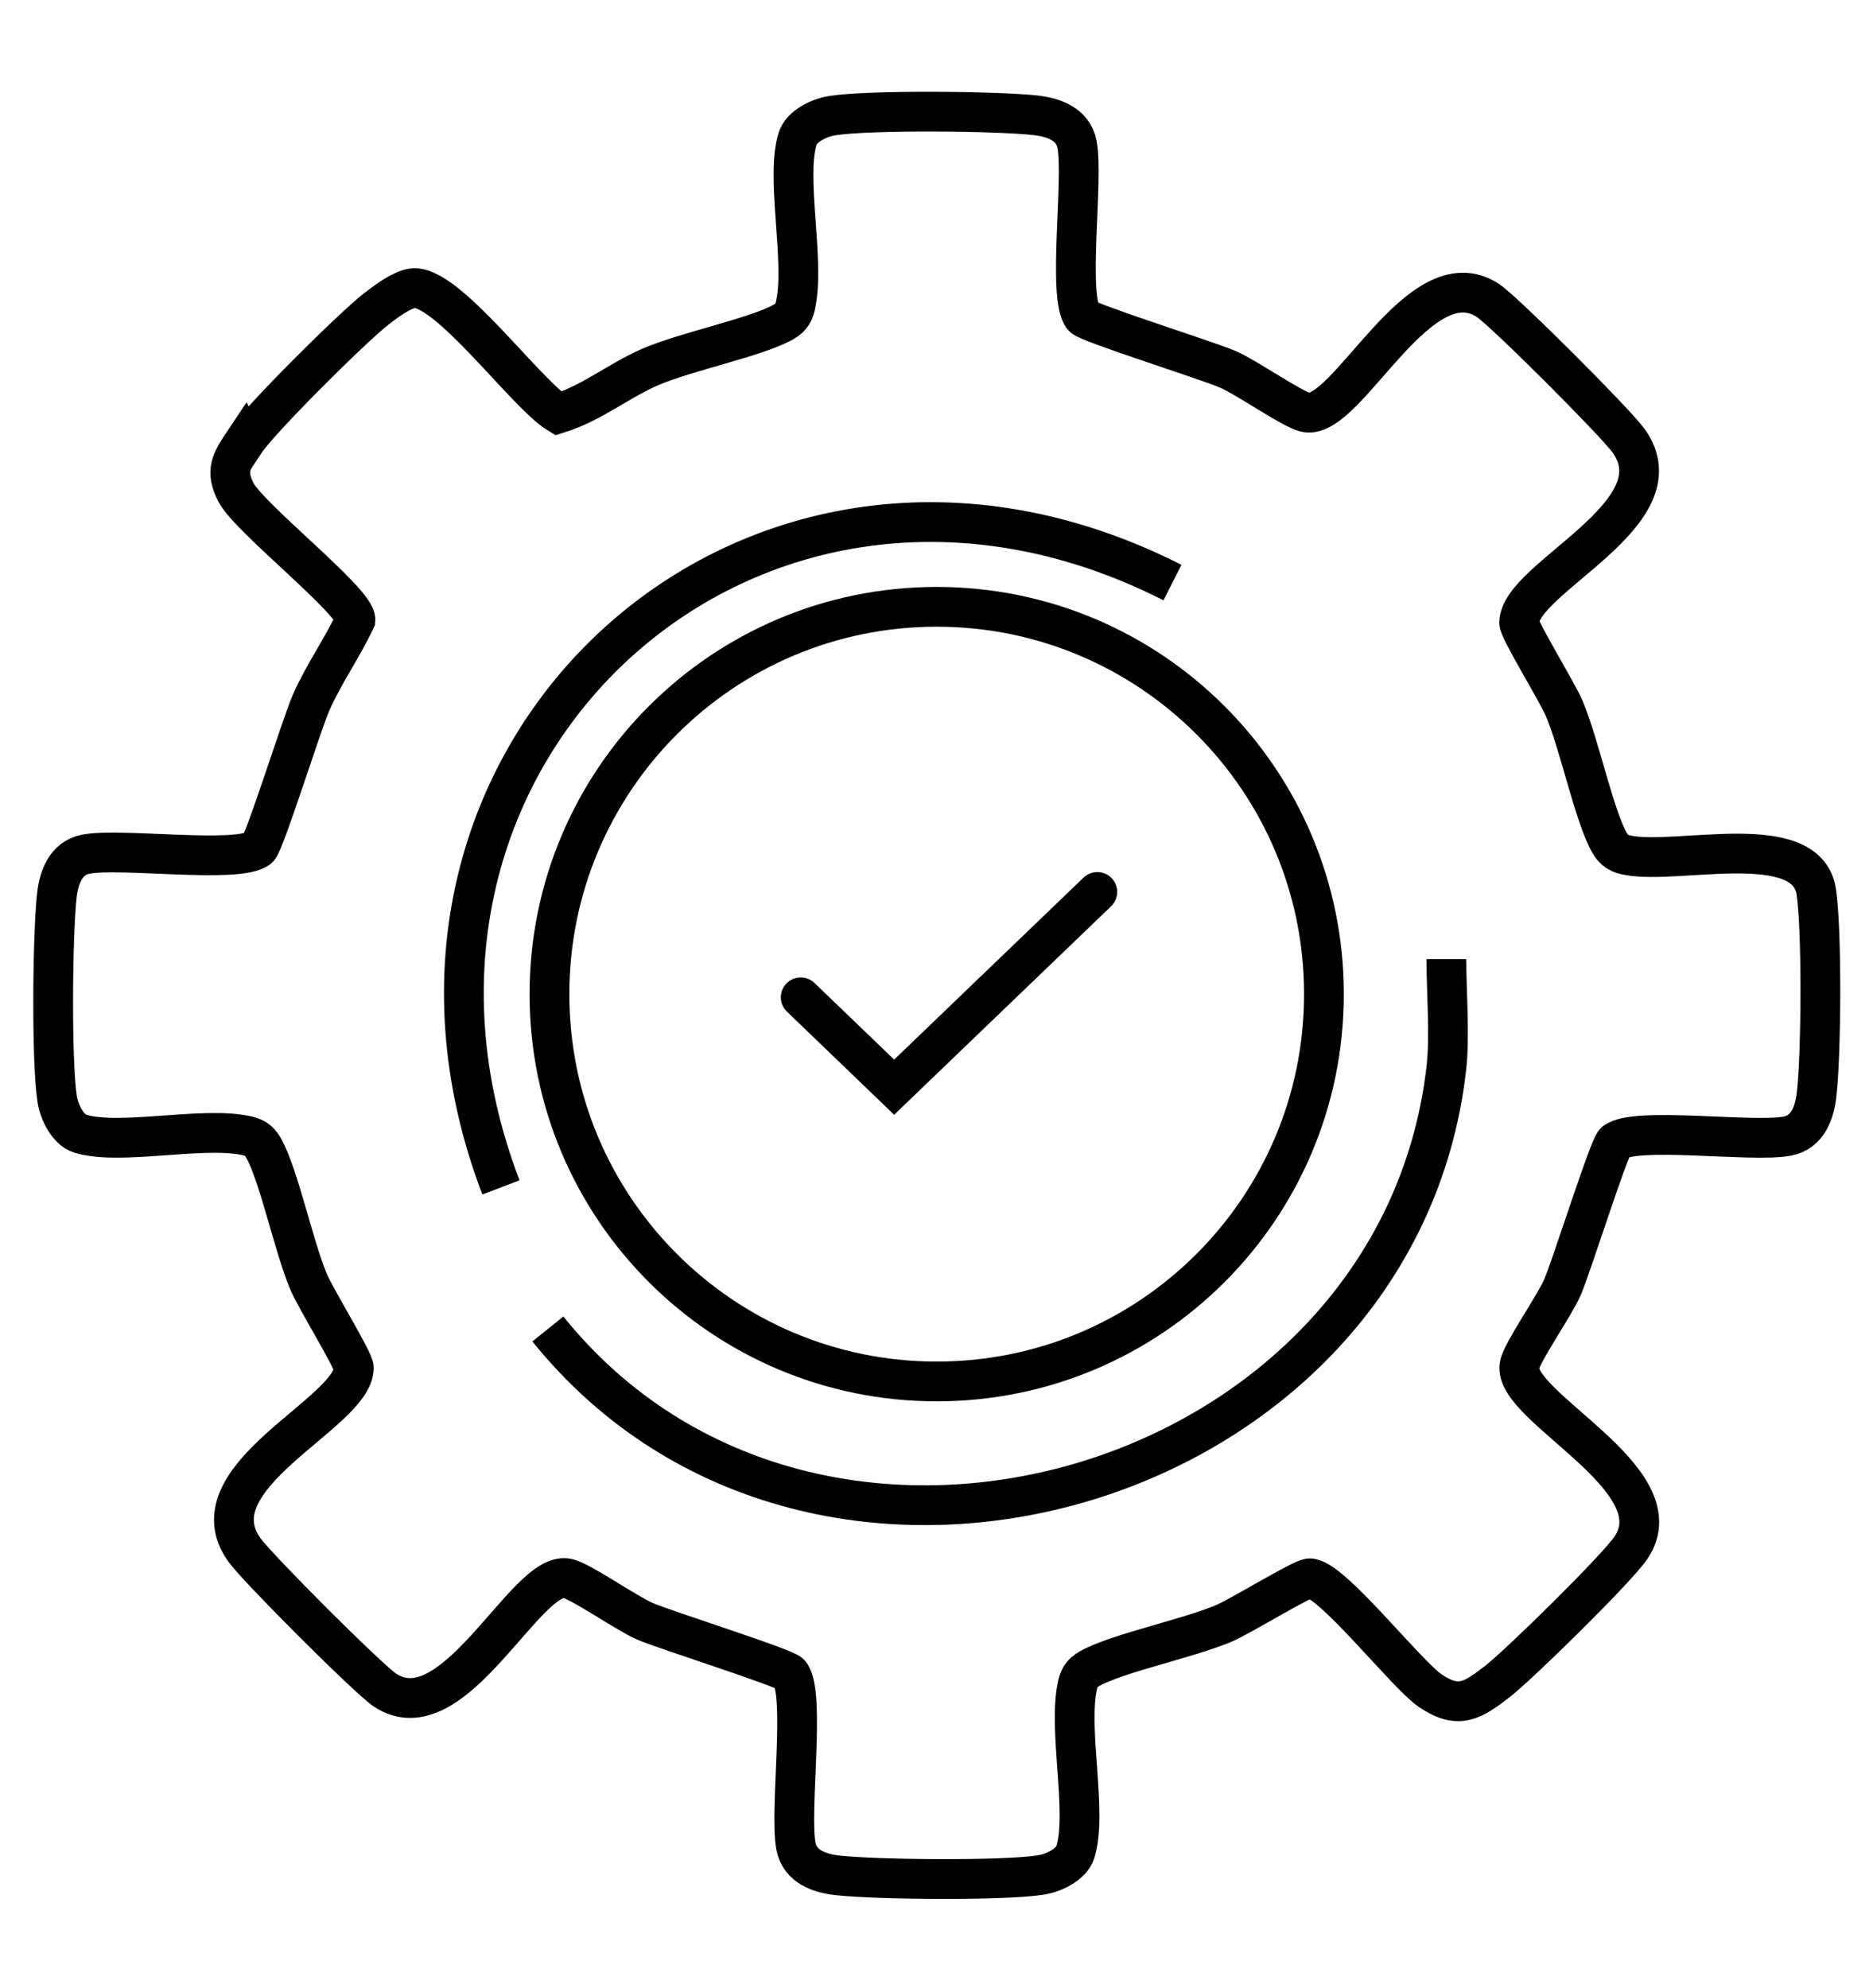 <?xml version="1.0" encoding="UTF-8"?>
<svg id="Layer_1" xmlns="http://www.w3.org/2000/svg" version="1.1" viewBox="0 0 47.11 50">
  <!-- Generator: Adobe Illustrator 29.4.0, SVG Export Plug-In . SVG Version: 2.1.0 Build 152)  -->
  <defs>
    <style>
      .st0, .st1 {
        fill: none;
        stroke: #000;
        stroke-miterlimit: 10;
      }

      .st1 {
        stroke-linecap: round;
      }
    </style>
  </defs>
  <path class="st0" d="M6.14,11.11c-.32.48-.49.73-.2,1.28.35.66,3.04,2.76,3,3.2-.34.72-.8,1.36-1.12,2.09-.25.58-1.17,3.53-1.32,3.65-.5.4-3.46-.02-4.34.15-.51.1-.68.59-.73,1.04-.11.98-.14,4.2.01,5.13.05.31.26.76.58.86.99.3,3.02-.18,4.13.04.23.04.36.11.48.32.39.7.74,2.42,1.13,3.36.18.43,1.14,1.98,1.14,2.17-.01,1.14-4.08,2.74-2.75,4.58.34.47,3.09,3.22,3.53,3.52,1.73,1.15,3.54-3.01,4.58-2.81.33.06,1.46.86,1.96,1.08.56.24,3.53,1.17,3.65,1.32.4.5-.02,3.46.15,4.34.1.51.59.68,1.04.73.98.11,4.2.14,5.13-.01.31-.05.76-.26.86-.58.3-.99-.18-3.02.04-4.13.04-.23.11-.36.32-.48.7-.39,2.42-.74,3.36-1.13.43-.18,1.98-1.14,2.17-1.14.55,0,2.41,2.4,3.04,2.83.71.48,1.07.24,1.69-.24.56-.44,3.01-2.84,3.36-3.37,1.15-1.73-3.01-3.54-2.81-4.58.06-.33.86-1.46,1.08-1.96.24-.56,1.17-3.53,1.32-3.65.5-.4,3.46.02,4.34-.15.51-.1.68-.59.73-1.04.12-1,.14-4.17-.01-5.12-.25-1.56-3.48-.66-4.72-.9-.23-.04-.36-.11-.48-.32-.39-.7-.74-2.42-1.13-3.36-.18-.43-1.14-1.98-1.14-2.17.01-1.14,4.08-2.74,2.75-4.58-.34-.47-3.09-3.22-3.53-3.52-1.73-1.15-3.54,3.01-4.58,2.81-.33-.06-1.46-.86-1.96-1.08-.56-.24-3.53-1.17-3.65-1.32-.4-.5.02-3.46-.15-4.34-.1-.51-.59-.68-1.04-.73-.98-.11-4.2-.14-5.13.01-.31.05-.76.26-.86.58-.3.99.18,3.02-.04,4.13-.04.23-.11.36-.32.48-.7.39-2.42.73-3.35,1.13-.8.35-1.47.91-2.31,1.17-.81-.49-2.82-3.28-3.67-3.15-.28.04-.69.35-.92.53-.6.47-2.92,2.77-3.3,3.35Z"/>
  <path class="st0" d="M33.3,25c0,5.38-4.36,9.74-9.74,9.74s-9.74-4.36-9.74-9.74,4.36-9.74,9.74-9.74,9.74,4.36,9.74,9.74Z"/>
  <path class="st0" d="M29.49,14.65c-10.56-5.36-21.05,4.33-16.89,15.21"/>
  <path class="st0" d="M29.49,13.53"/>
  <path class="st0" d="M36.38,24.12c0,.85.09,1.92,0,2.73-1.21,10.68-15.84,14.97-22.6,6.57"/>
  <polyline class="st1" points="20.14 25.08 22.49 27.34 27.6 22.43"/>
</svg>